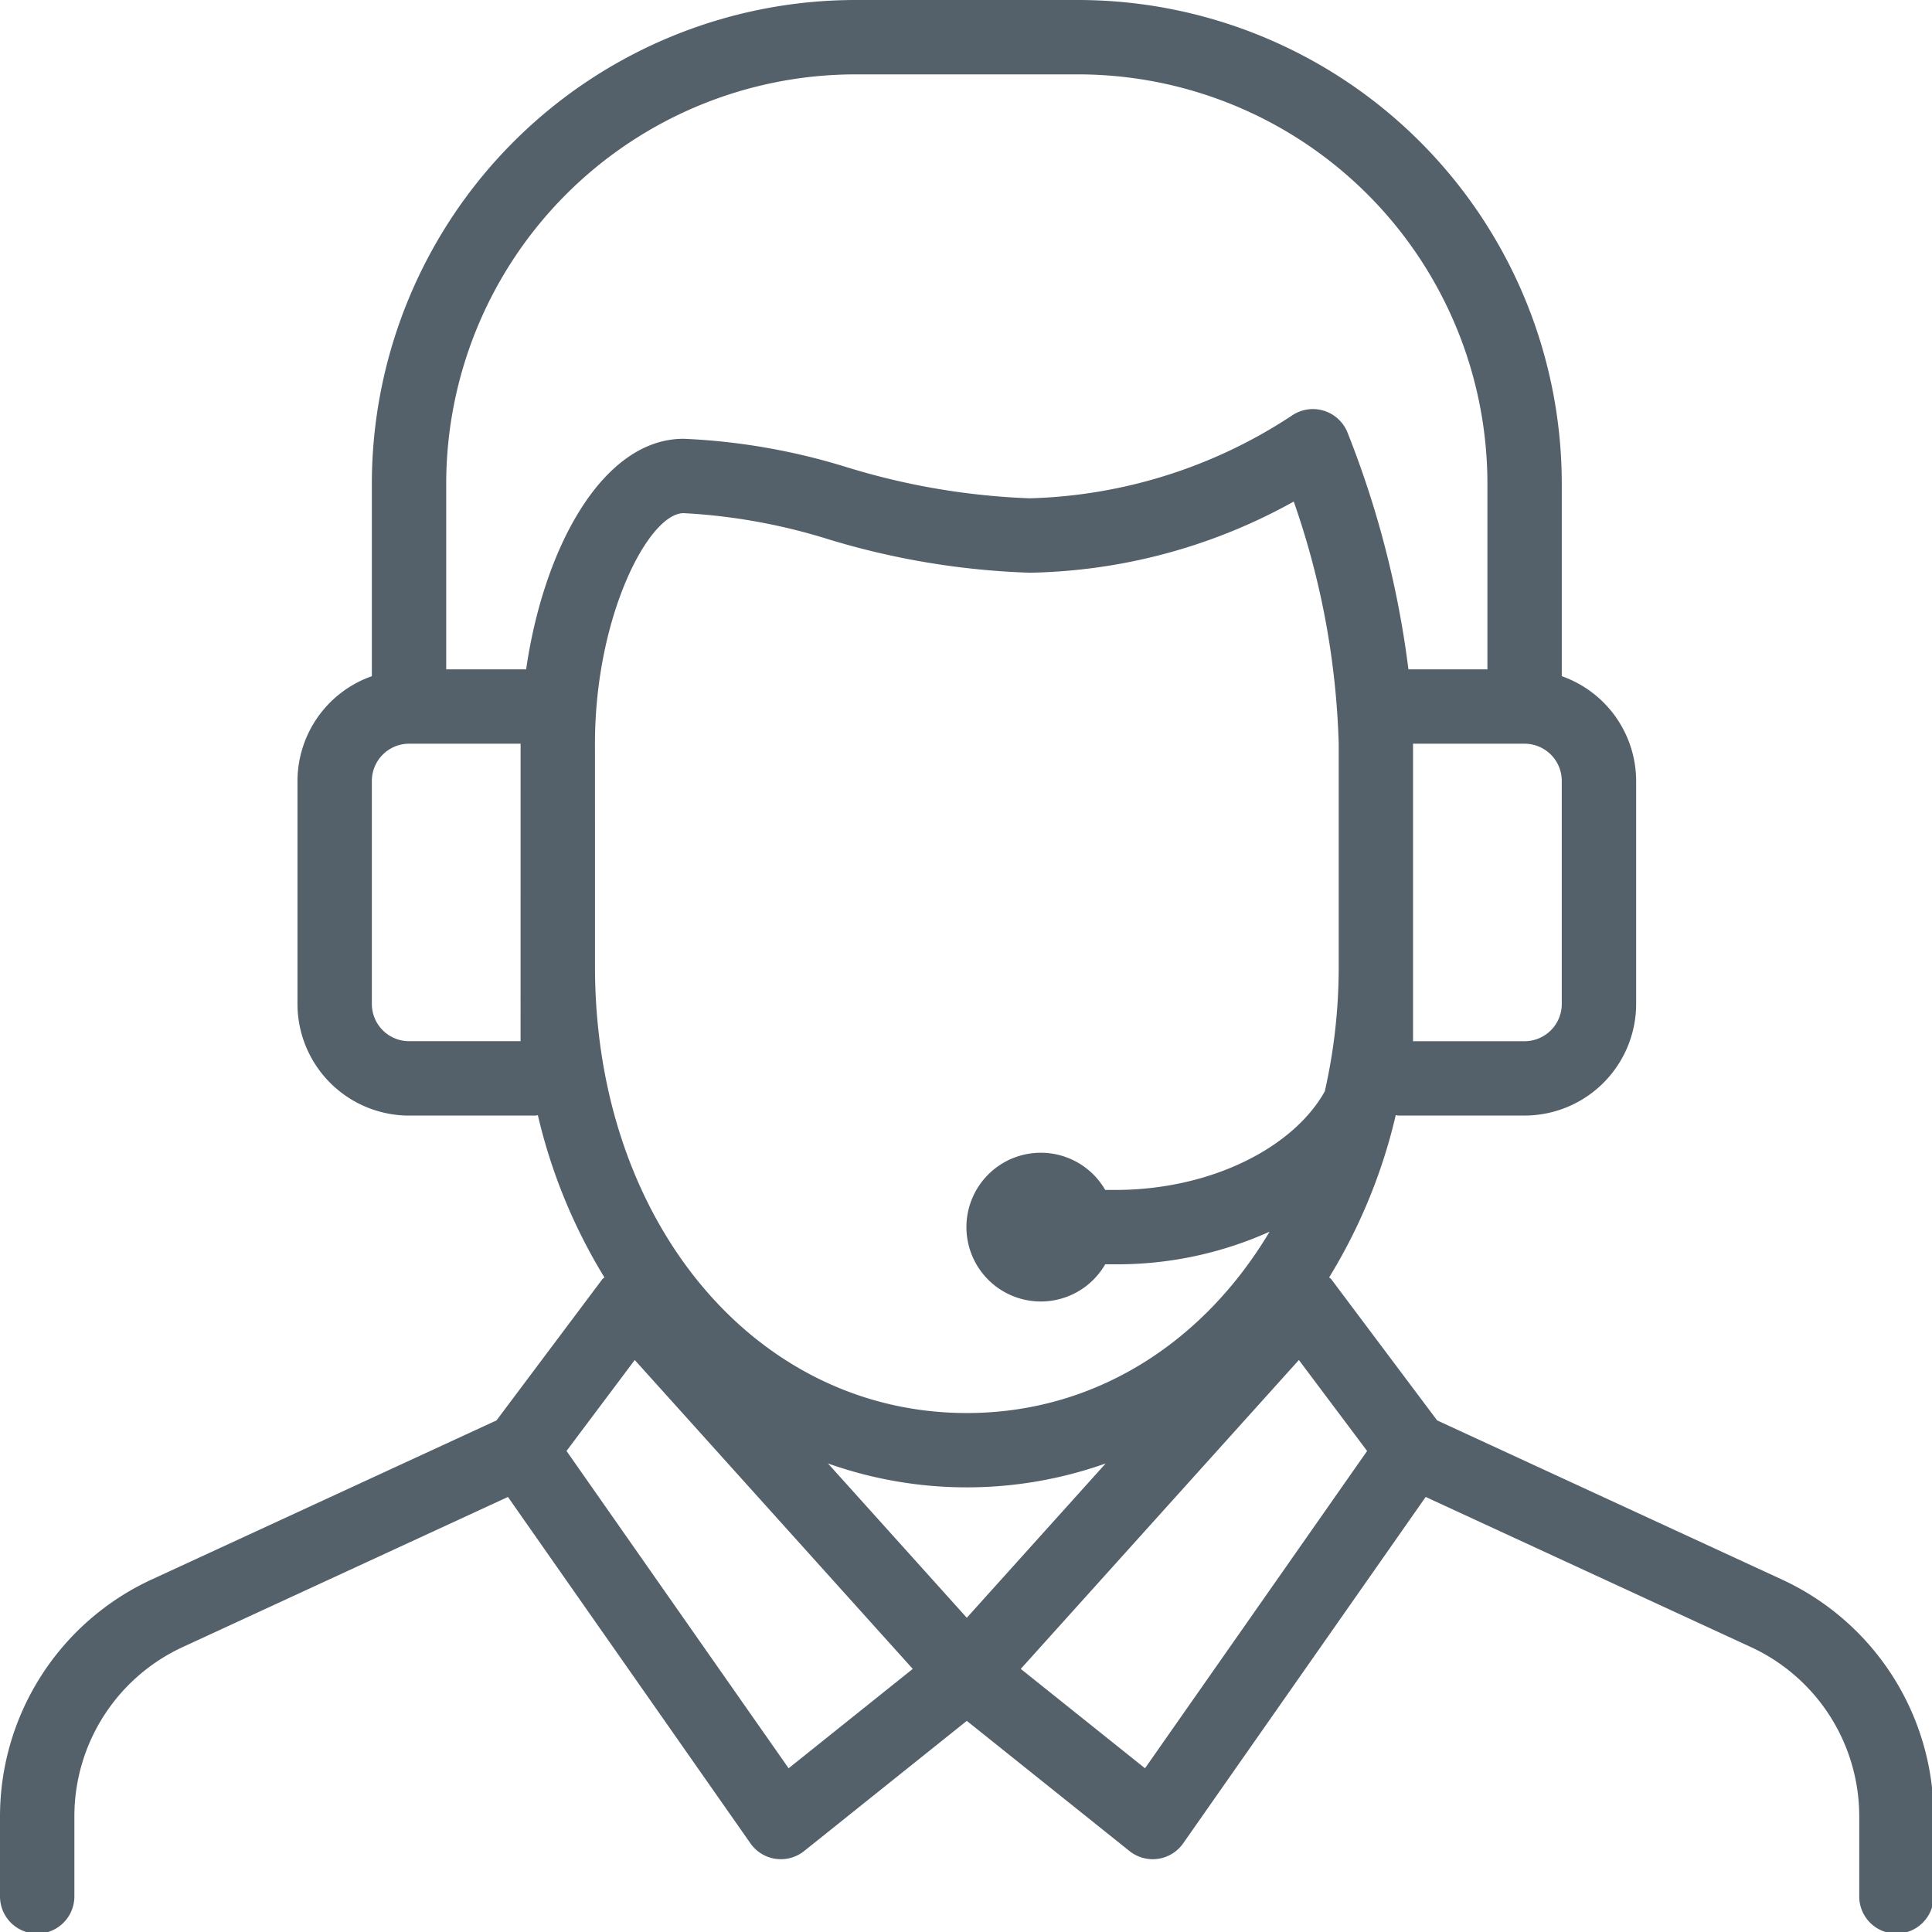 <svg xmlns="http://www.w3.org/2000/svg" xmlns:xlink="http://www.w3.org/1999/xlink" width="127" height="127" viewBox="0 0 127 127"><defs><style>.a{fill:#54616b;}.b{clip-path:url(#a);}</style><clipPath id="a"><rect class="a" width="127" height="127"/></clipPath></defs><g class="b"><path class="a" d="M117.166,103.844,94.47,93.37l-6.962-9.284c-.037-.049-.1-.071-.137-.117a35.992,35.992,0,0,0,4.371-10.633l.012-.027c.066,0,.13.022.2.022h8.269A7.342,7.342,0,0,0,107.552,66V51.332a7.32,7.32,0,0,0-4.889-6.883V31.777A31.812,31.812,0,0,0,70.887,0H56.22A31.812,31.812,0,0,0,24.444,31.777V44.448a7.32,7.32,0,0,0-4.889,6.883V66a7.342,7.342,0,0,0,7.333,7.333h8.269c.068,0,.134-.017.2-.022a36.07,36.07,0,0,0,4.375,10.66c-.042.046-.1.068-.137.117L32.637,93.37l-22.7,10.474A17.16,17.16,0,0,0,0,119.38v5.282a2.444,2.444,0,0,0,4.889,0V119.38a12.258,12.258,0,0,1,7.1-11.1l21.4-9.878,15.94,22.769a2.442,2.442,0,0,0,1.655,1.019,2.765,2.765,0,0,0,.347.024,2.458,2.458,0,0,0,1.528-.535l10.694-8.558,10.694,8.558a2.443,2.443,0,0,0,1.528.535,2.765,2.765,0,0,0,.347-.024,2.442,2.442,0,0,0,1.655-1.019l15.94-22.769,21.4,9.878a12.258,12.258,0,0,1,7.1,11.1v5.282a2.444,2.444,0,0,0,4.889,0V119.38a17.16,17.16,0,0,0-9.941-15.536m-53.612,2.5L54.426,96.2a27.287,27.287,0,0,0,18.255,0ZM102.663,66a2.448,2.448,0,0,1-2.444,2.444H92.886V48.887h7.333a2.448,2.448,0,0,1,2.444,2.444ZM56.22,4.889H70.887A26.918,26.918,0,0,1,97.775,31.777V44H92.583a63.449,63.449,0,0,0-4.026-15.619,2.451,2.451,0,0,0-3.681-1.032,32.879,32.879,0,0,1-17.186,5.407,46.546,46.546,0,0,1-11.994-2.034A42.258,42.258,0,0,0,44.94,28.843c-5.334,0-9.2,7.172-10.354,15.155H29.332V31.777A26.918,26.918,0,0,1,56.22,4.889m-22,63.553H26.888A2.448,2.448,0,0,1,24.444,66V51.332a2.448,2.448,0,0,1,2.444-2.444h7.333ZM39.11,48.887c0-8.367,3.527-15.155,5.83-15.155a38.672,38.672,0,0,1,9.511,1.716,51.093,51.093,0,0,0,13.239,2.2A36.979,36.979,0,0,0,85.044,32.97,52.657,52.657,0,0,1,88,48.887V63.553a37.018,37.018,0,0,1-.914,8.186C85,75.472,79.552,78.22,73.331,78.22h-.68a4.889,4.889,0,1,0,0,4.889h.68a24.409,24.409,0,0,0,10.125-2.144c-4.358,7.314-11.5,11.921-19.9,11.921-13.935,0-24.444-12.61-24.444-29.332Zm12.73,67.35L37.24,95.379,41.725,89.4,60,109.705Zm23.427,0L67.1,109.705,85.382,89.4l4.485,5.981Z"/></g></svg>